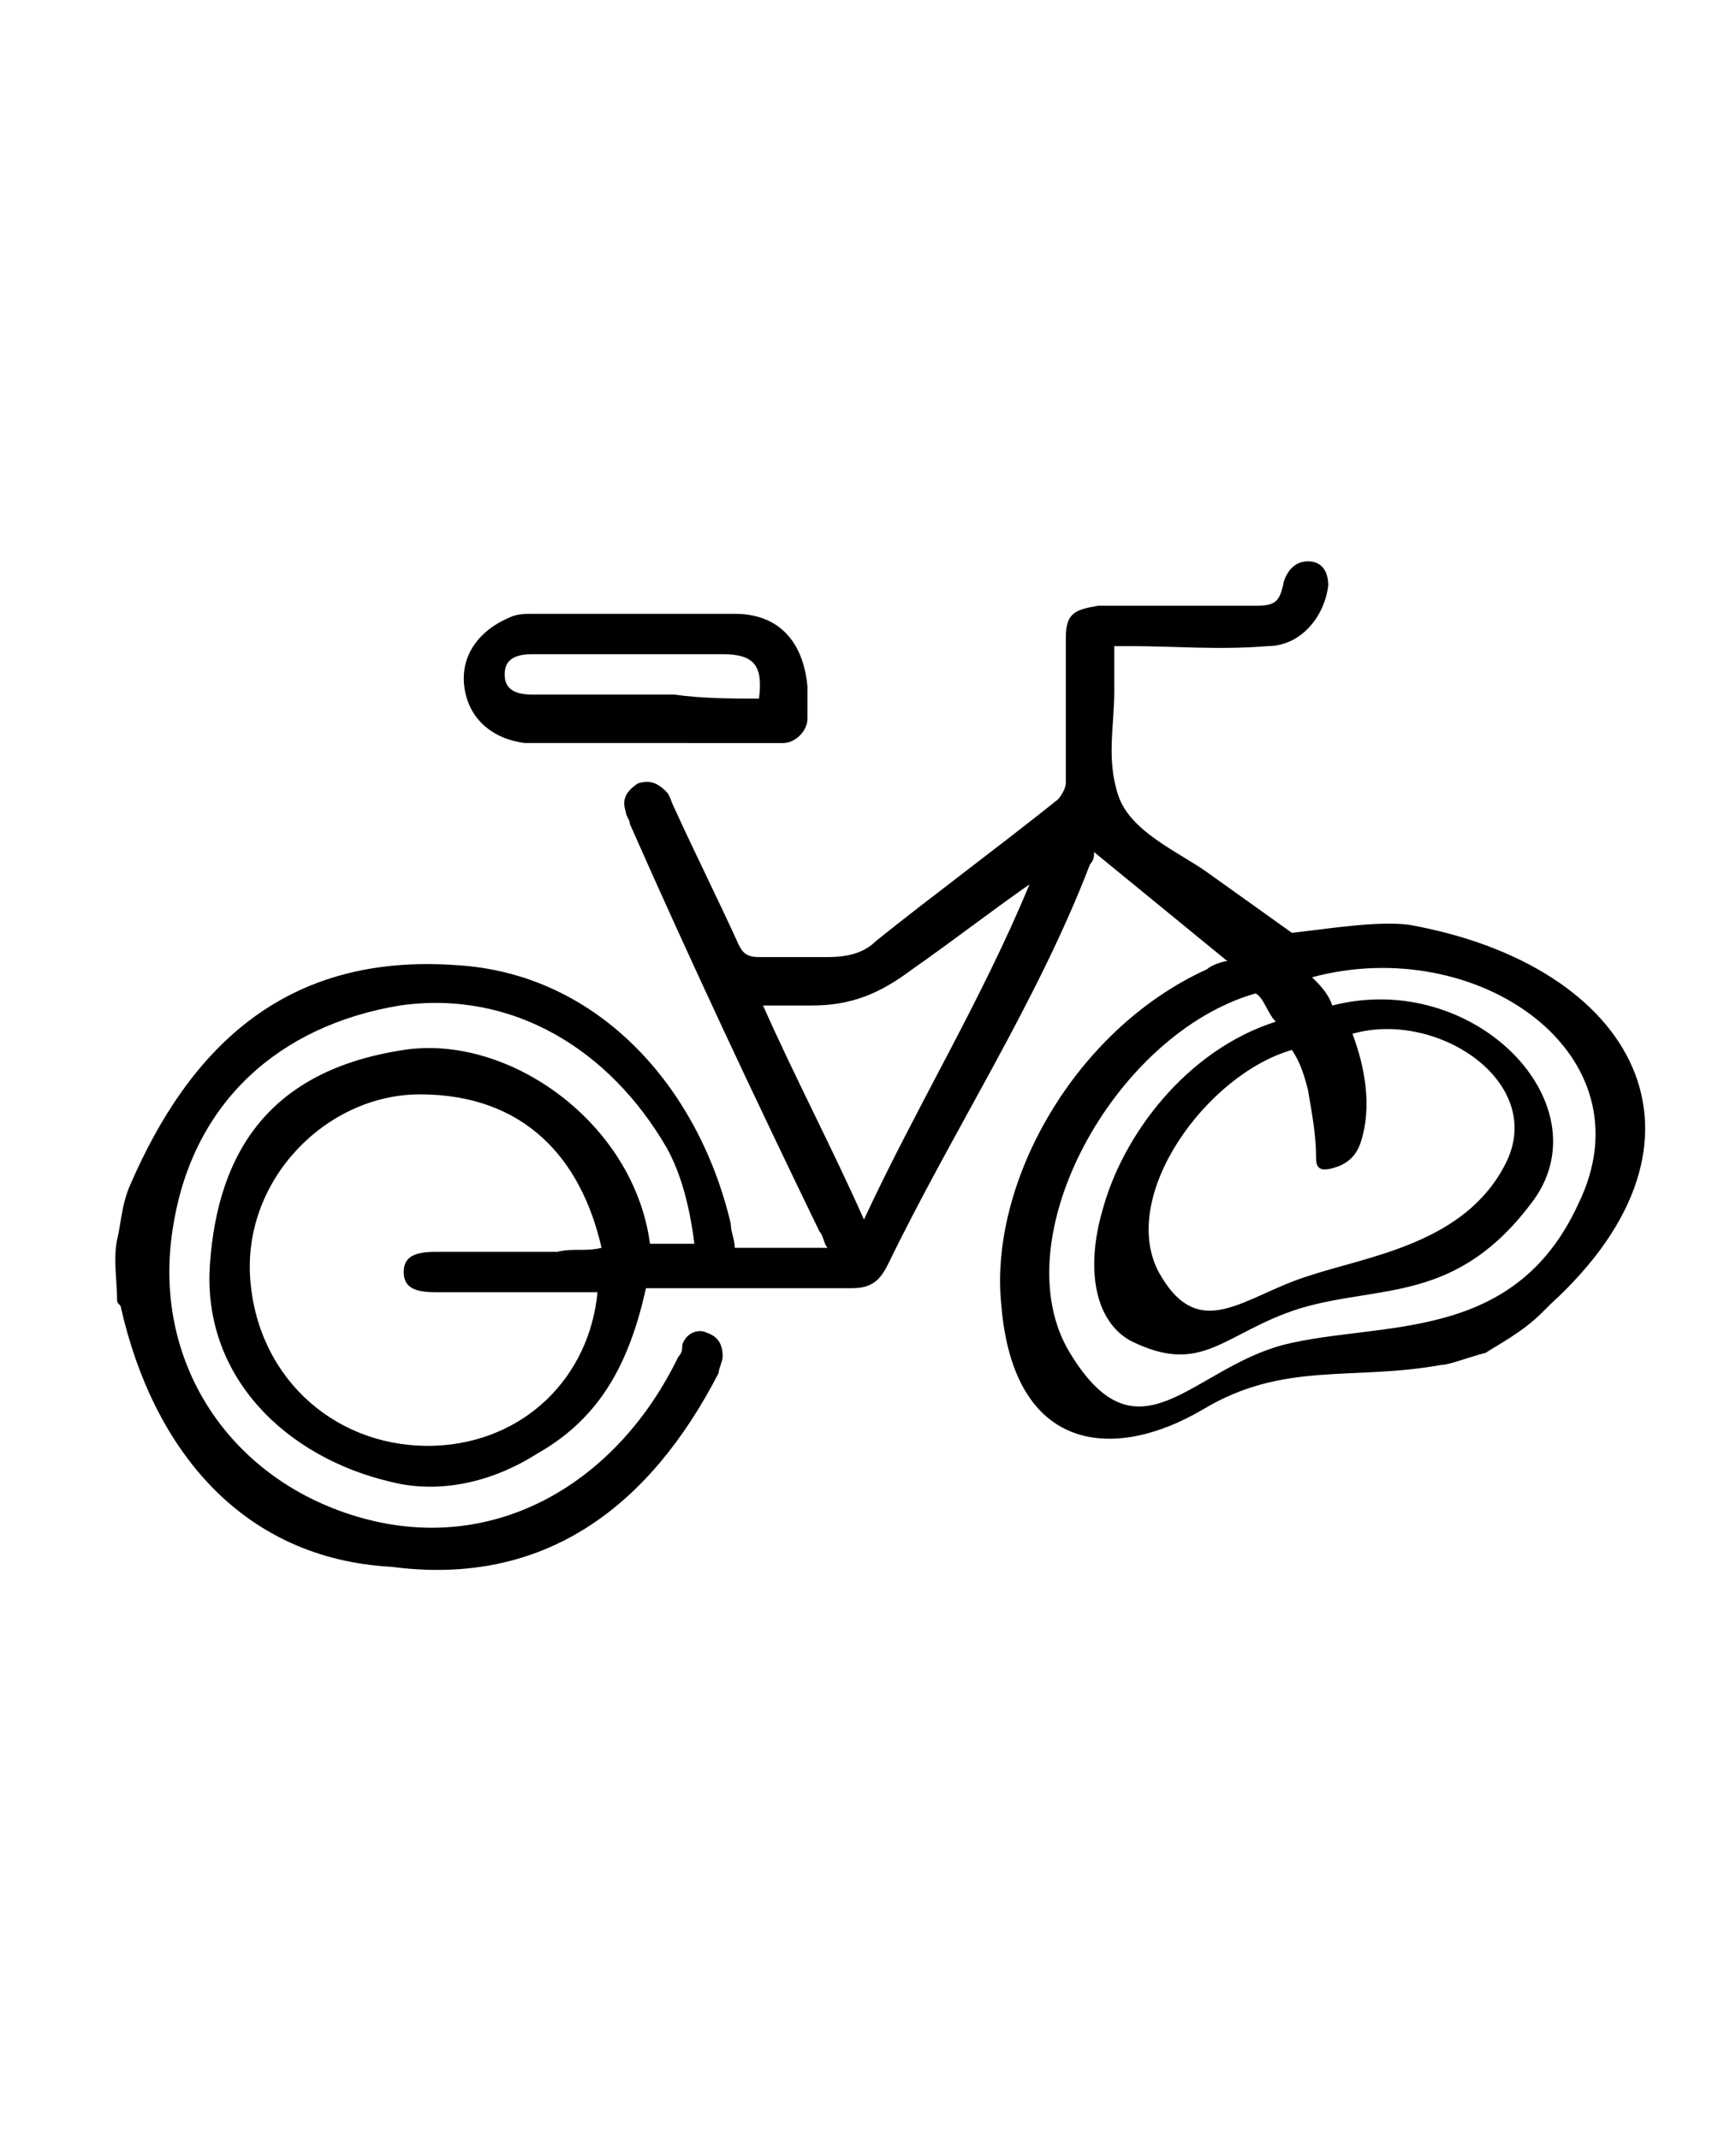 <?xml version="1.0" encoding="utf-8"?>
<!-- Generator: Adobe Illustrator 27.2.0, SVG Export Plug-In . SVG Version: 6.00 Build 0)  -->
<svg version="1.1" id="Calque_1" xmlns="http://www.w3.org/2000/svg" xmlns:xlink="http://www.w3.org/1999/xlink" x="0px" y="0px"
	 viewBox="0 0 43 53" style="enable-background:new 0 0 43 53;" xml:space="preserve">
<g>
	<path d="M36.8,33.5c-0.4,0.1-0.9,0.3-1.1,0.3c-2.2,0.4-3.9-0.1-5.9,1.1c-2.2,1.3-4.7,1.1-5-2.6c-0.3-3,1.8-6.8,5.1-8.3
		c0.1-0.1,0.4-0.2,0.5-0.2c-1.1-0.9-2.2-1.8-3.3-2.7c0,0.1,0,0.2-0.1,0.3c-1.3,3.4-3.4,6.6-5,9.9c-0.2,0.4-0.4,0.6-0.9,0.6
		c-1.6,0-3.1,0-4.7,0c-0.1,0-0.3,0-0.4,0c-0.4,1.8-1.1,3.2-2.7,4.1c-1.1,0.7-2.4,1-3.6,0.7c-2.6-0.6-4.7-2.6-4.5-5.4
		c0.2-2.8,1.5-4.8,4.8-5.3c2.6-0.4,5.7,1.8,6.1,4.8c0.4,0,0.7,0,1.1,0c-0.1-0.8-0.3-1.7-0.7-2.4c-1.4-2.4-3.8-3.9-6.6-3.5
		c-3,0.5-5.1,2.4-5.6,5.4c-0.6,3.4,1.4,6.4,4.7,7.3s6.3-0.9,7.8-4c0.1-0.1,0.1-0.2,0.1-0.3c0.1-0.3,0.4-0.4,0.6-0.3
		c0.3,0.1,0.4,0.3,0.4,0.6c0,0.1-0.1,0.3-0.1,0.4c-1.7,3.3-4.3,5.3-8.1,4.8C6,38.6,3.8,35.9,3,32.4c0-0.1-0.1-0.1-0.1-0.2
		c0-0.5-0.1-1,0-1.5C3,30.3,3,29.9,3.2,29.4c1.5-3.5,3.9-5.8,8.1-5.5c3.5,0.2,6,3,6.8,6.4c0,0.2,0.1,0.4,0.1,0.6c0.8,0,1.5,0,2.3,0
		c-0.1-0.1-0.1-0.3-0.2-0.4c-1.6-3.3-3.2-6.7-4.7-10.1c0-0.1-0.1-0.2-0.1-0.3c-0.1-0.3,0-0.5,0.3-0.7c0.3-0.1,0.5,0,0.7,0.2
		c0.1,0.1,0.1,0.2,0.2,0.4c0.5,1.1,1.1,2.3,1.6,3.4c0.1,0.2,0.2,0.3,0.5,0.3c0.5,0,1.2,0,1.7,0c0.5,0,0.9-0.1,1.2-0.4
		c1.5-1.2,3-2.3,4.5-3.5c0.1-0.1,0.2-0.3,0.2-0.4c0-1.2,0-2.4,0-3.6c0-0.6,0.2-0.7,0.8-0.8c1.3,0,2.6,0,3.9,0c0.5,0,0.6-0.1,0.7-0.6
		c0.1-0.3,0.3-0.5,0.6-0.5c0.3,0,0.5,0.2,0.5,0.6c-0.1,0.8-0.7,1.5-1.5,1.5c-1.2,0.1-2.3,0-3.4,0c-0.1,0-0.3,0-0.4,0
		c0,0.4,0,0.7,0,1.1c0,0.9-0.2,1.7,0.1,2.6c0.3,0.9,1.5,1.4,2.2,1.9c0.7,0.5,1.4,1,2.1,1.5c0.9-0.1,2.1-0.3,2.9-0.2
		c5.6,1,8,5.3,3.5,9.4c-0.1,0.1-0.1,0.1-0.2,0.2C37.7,33,37.1,33.3,36.8,33.5z M32,26c-2.1,0.6-4.3,3.6-3.3,5.5
		c1,1.8,2.1,0.6,3.7,0.1c1.5-0.5,3.9-0.8,4.9-2.8c1-2-1.7-3.8-3.8-3.2c0.3,0.8,0.5,1.8,0.2,2.7c-0.1,0.3-0.3,0.5-0.6,0.6
		s-0.5,0.1-0.5-0.2c0-0.6-0.1-1.1-0.2-1.7C32.3,26.6,32.2,26.3,32,26z M14.9,30.9c-0.5-2.2-1.9-3.8-4.5-3.8c-2.3,0-4.4,2.1-4.2,4.6
		c0.2,2.5,2.2,4.2,4.6,4.1c2.2-0.1,3.8-1.7,4-3.8c-0.1,0-0.3,0-0.4,0c-1.2,0-2.5,0-3.6,0c-0.5,0-0.8-0.1-0.8-0.5
		c0-0.4,0.3-0.5,0.8-0.5c0.9,0,2,0,3,0C14.2,30.9,14.5,31,14.9,30.9z M31.1,24.6c-3.5,1-6.3,6.1-4.6,8.9c1.7,2.8,3,0.4,5.3-0.2
		c2.4-0.6,5.7,0,7.3-3.5c1.8-3.7-2.5-6.7-6.6-5.6c0.2,0.2,0.4,0.4,0.5,0.7c3.5-0.9,6.7,2.4,5,4.8c-1.9,2.6-3.8,2.1-5.8,2.7
		c-1.9,0.6-2.4,1.7-4.2,0.8c-0.9-0.5-1.1-1.8-0.7-3.2c0.5-1.9,2.1-4,4.3-4.7C31.4,25.1,31.3,24.7,31.1,24.6z M21.4,30.2
		c1.3-2.8,2.9-5.4,4.1-8.3c-1,0.7-1.9,1.4-2.9,2.1c-0.8,0.6-1.5,0.9-2.5,0.9c-0.4,0-0.8,0-1.2,0C19.7,26.7,20.6,28.4,21.4,30.2z"/>
	<path d="M16.2,18.4c-1.1,0-2.1,0-3.2,0c-0.8-0.1-1.4-0.6-1.5-1.4c-0.1-0.8,0.4-1.4,1.1-1.7c0.2-0.1,0.4-0.1,0.6-0.1
		c1.7,0,3.3,0,5,0c1.1,0,1.7,0.7,1.8,1.8c0,0.3,0,0.5,0,0.8c0,0.3-0.3,0.6-0.6,0.6C18.5,18.4,16.8,18.4,16.2,18.4
		C15.8,18.4,16.2,18.4,16.2,18.4z M18.8,17.3c0.1-0.8-0.1-1.1-0.9-1.1c-1.6,0-3.2,0-4.7,0c-0.4,0-0.7,0.1-0.7,0.5
		c0,0.4,0.3,0.5,0.7,0.5c1.1,0,2.4,0,3.5,0C17.4,17.3,18.2,17.3,18.8,17.3z"/>
</g>
</svg>
